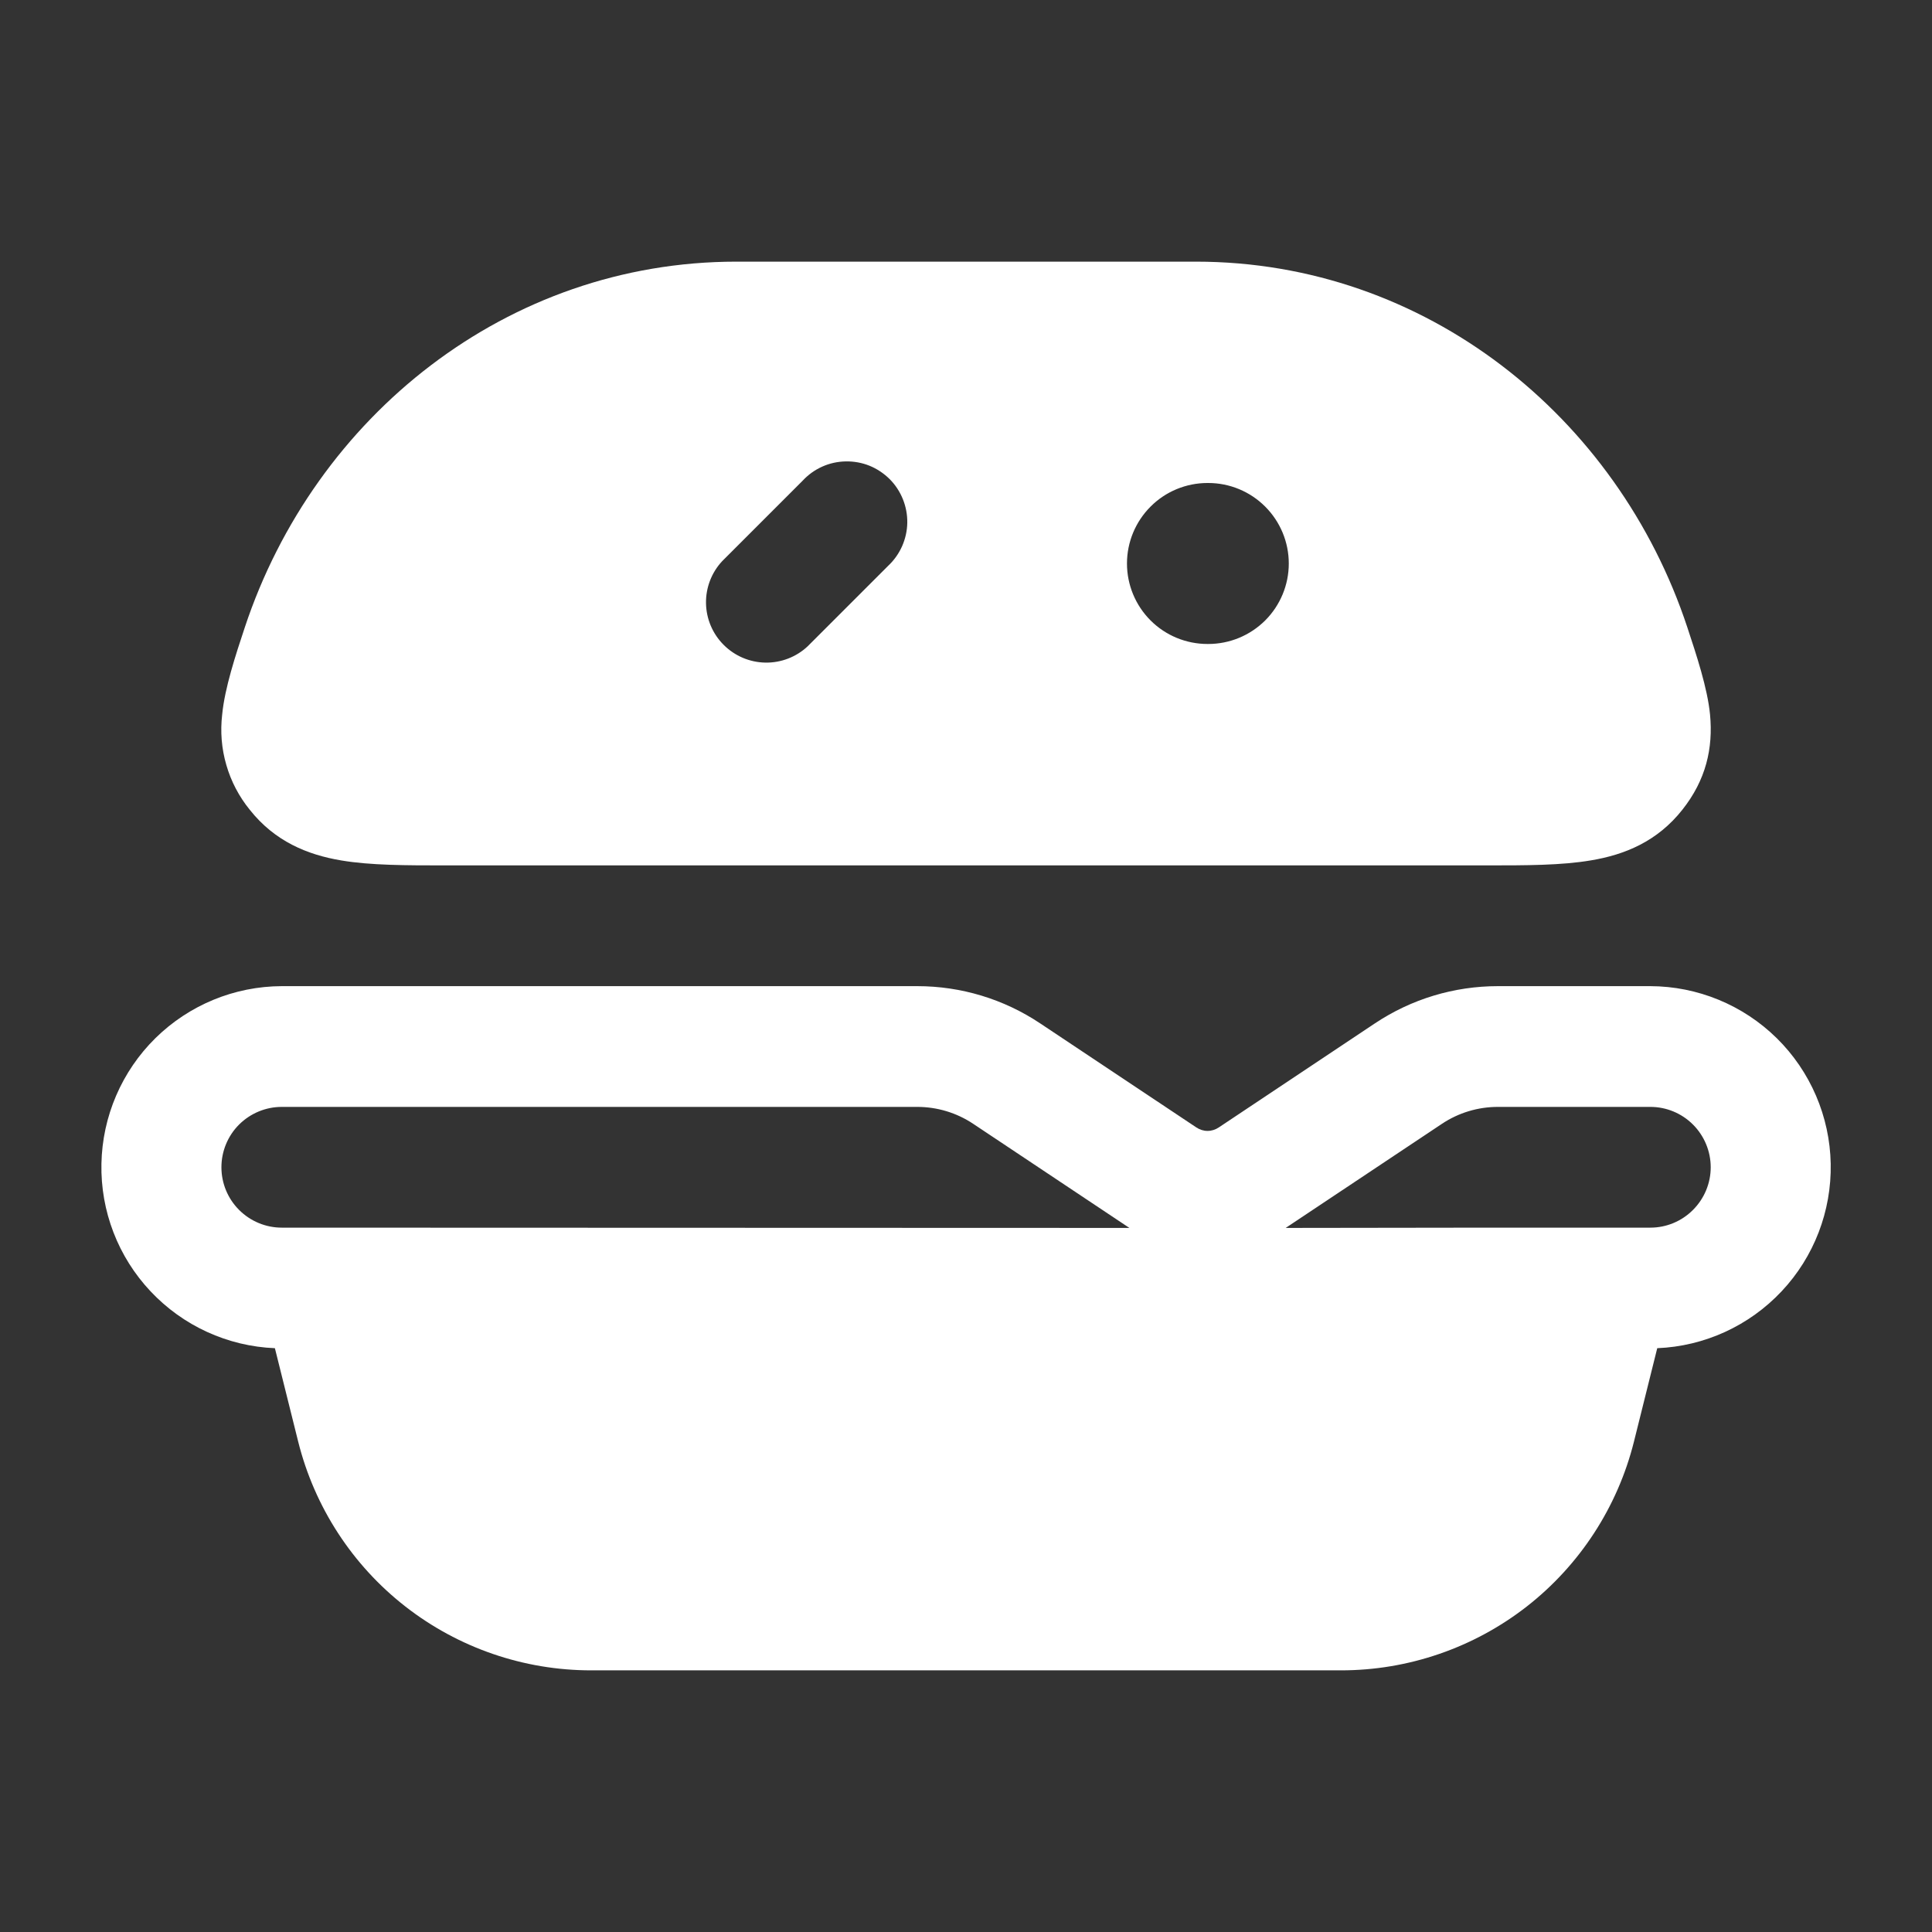 <?xml version="1.0" encoding="utf-8"?>
<svg xmlns="http://www.w3.org/2000/svg" fill="none" height="100%" overflow="visible" preserveAspectRatio="none" style="display: block;" viewBox="0 0 28 28" width="100%">
<rect x="0" y="0" width="28" height="28" fill="#333333" stroke="none"/>
<g id="Icon">
<path clip-rule="evenodd" d="M4.084 14.292C3.398 14.294 2.741 14.565 2.252 15.046C1.764 15.527 1.483 16.181 1.47 16.866C1.456 17.552 1.712 18.216 2.182 18.715C2.652 19.215 3.299 19.511 3.984 19.539L4.322 20.895C4.559 21.841 5.105 22.682 5.874 23.282C6.643 23.882 7.591 24.208 8.567 24.208H19.435C20.411 24.208 21.358 23.882 22.128 23.282C22.896 22.682 23.443 21.841 23.68 20.895L24.018 19.539C24.703 19.511 25.35 19.215 25.82 18.715C26.29 18.216 26.545 17.552 26.532 16.866C26.519 16.181 26.238 15.527 25.75 15.046C25.261 14.565 24.603 14.294 23.918 14.292H21.708C21.074 14.292 20.455 14.479 19.927 14.831L17.663 16.34C17.615 16.372 17.559 16.39 17.501 16.39C17.443 16.39 17.387 16.372 17.339 16.34L15.074 14.831C14.547 14.479 13.928 14.292 13.294 14.292H4.084ZM14.104 16.287L16.368 17.796L4.084 17.792C3.852 17.792 3.63 17.7 3.465 17.535C3.301 17.371 3.209 17.149 3.209 16.917C3.209 16.685 3.301 16.462 3.465 16.298C3.63 16.134 3.852 16.042 4.084 16.042H13.294C13.582 16.042 13.864 16.127 14.104 16.287ZM24.793 16.917C24.793 17.149 24.7 17.371 24.536 17.535C24.372 17.7 24.15 17.792 23.918 17.792H21.584L18.633 17.796L20.898 16.287C21.138 16.127 21.42 16.042 21.708 16.042H23.918C24.15 16.042 24.372 16.134 24.536 16.298C24.7 16.462 24.793 16.685 24.793 16.917ZM3.548 9.092C4.563 6.032 7.349 3.792 10.672 3.792H17.332C20.655 3.792 23.442 6.032 24.454 9.092C24.585 9.489 24.746 9.972 24.783 10.355C24.83 10.845 24.723 11.305 24.383 11.734C24.021 12.194 23.547 12.388 23.058 12.469C22.632 12.542 22.113 12.542 21.556 12.542H6.447C5.891 12.542 5.37 12.542 4.945 12.47C4.455 12.388 3.983 12.194 3.62 11.736C3.464 11.544 3.348 11.323 3.28 11.086C3.211 10.849 3.191 10.601 3.22 10.355C3.257 9.97 3.417 9.487 3.548 9.092ZM18.678 8.167C18.678 8.476 18.555 8.773 18.336 8.992C18.117 9.21 17.821 9.333 17.511 9.333H17.5C17.19 9.333 16.893 9.21 16.675 8.992C16.456 8.773 16.333 8.476 16.333 8.167C16.333 7.857 16.456 7.561 16.675 7.342C16.893 7.123 17.19 7 17.5 7H17.511C17.821 7 18.117 7.123 18.336 7.342C18.555 7.561 18.678 7.857 18.678 8.167ZM12.87 8.202C12.956 8.122 13.025 8.025 13.073 7.918C13.121 7.81 13.147 7.694 13.149 7.577C13.151 7.46 13.129 7.343 13.085 7.234C13.041 7.125 12.976 7.026 12.893 6.943C12.809 6.86 12.71 6.794 12.602 6.75C12.493 6.706 12.376 6.685 12.258 6.687C12.141 6.689 12.025 6.714 11.918 6.762C11.81 6.81 11.714 6.879 11.634 6.965L10.467 8.132C10.312 8.298 10.228 8.517 10.232 8.744C10.236 8.97 10.328 9.187 10.489 9.347C10.649 9.507 10.865 9.599 11.092 9.603C11.318 9.607 11.538 9.523 11.704 9.368L12.87 8.202Z" fill="white" fill-rule="evenodd" id="Vector"/>
</g>
</svg>